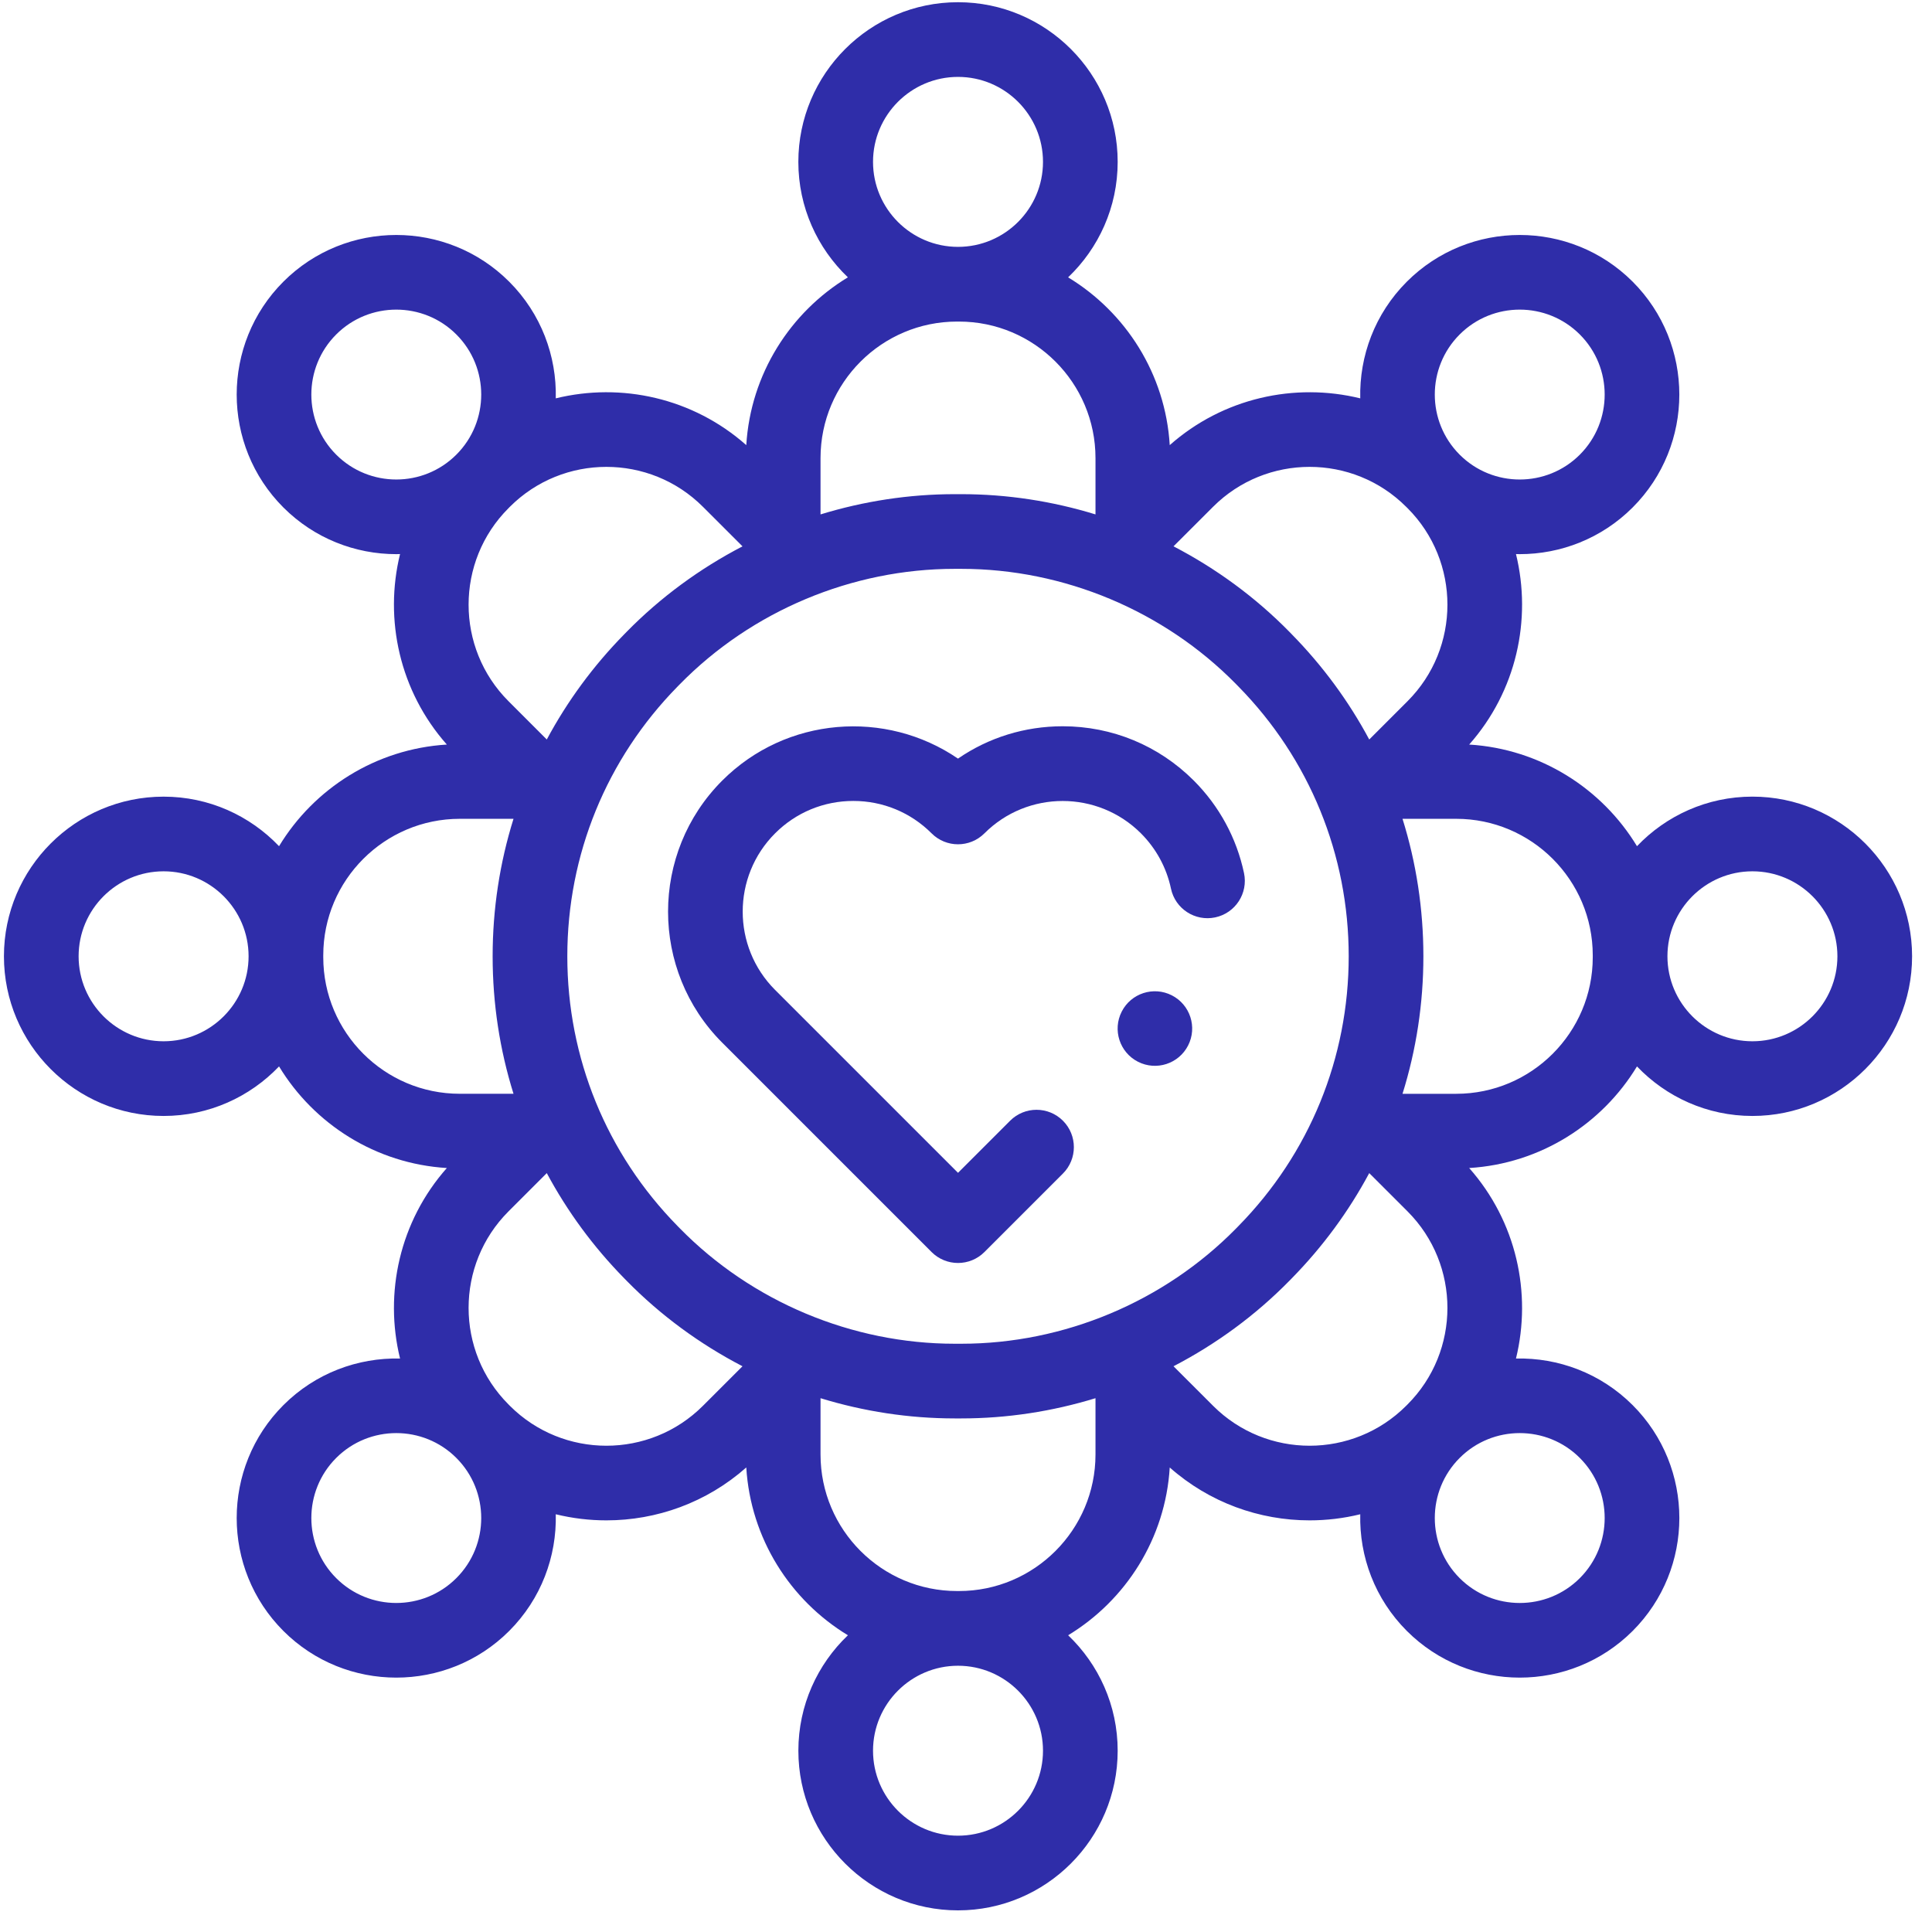 <svg width="81" height="81" viewBox="0 0 81 81" fill="none" xmlns="http://www.w3.org/2000/svg">
<g clip-path="url(#clip0_129_37)">
<path d="M73.471 33.399C71.569 33.399 69.851 34.198 68.631 35.477C67.166 33.06 64.578 31.398 61.596 31.216C63.576 28.98 64.231 25.974 63.558 23.229C63.611 23.231 63.663 23.233 63.716 23.233C65.43 23.233 67.144 22.581 68.449 21.276C71.059 18.666 71.059 14.419 68.449 11.809C65.839 9.199 61.593 9.199 58.983 11.809C57.638 13.154 56.987 14.934 57.029 16.701C54.284 16.028 51.279 16.683 49.042 18.662C48.861 15.681 47.198 13.093 44.781 11.628C46.06 10.408 46.859 8.69 46.859 6.787C46.859 3.096 43.856 0.093 40.165 0.093C36.474 0.093 33.471 3.096 33.471 6.787C33.471 8.69 34.27 10.408 35.548 11.627C33.132 13.092 31.47 15.68 31.288 18.662C29.051 16.682 26.046 16.027 23.301 16.701C23.343 14.934 22.692 13.154 21.347 11.809C18.737 9.199 14.491 9.199 11.881 11.809C9.271 14.419 9.271 18.666 11.881 21.276C13.186 22.581 14.9 23.233 16.614 23.233C16.667 23.233 16.72 23.231 16.772 23.229C16.099 25.974 16.754 28.98 18.734 31.216C15.752 31.398 13.164 33.06 11.699 35.477C10.48 34.198 8.761 33.4 6.859 33.4C3.168 33.399 0.165 36.402 0.165 40.093C0.165 43.784 3.168 46.787 6.859 46.787C8.761 46.787 10.479 45.988 11.699 44.71C13.164 47.127 15.752 48.789 18.734 48.97C16.754 51.207 16.099 54.212 16.772 56.957C15.006 56.916 13.226 57.566 11.881 58.911C9.271 61.521 9.271 65.768 11.881 68.378C13.186 69.683 14.9 70.335 16.614 70.335C18.328 70.335 20.043 69.683 21.348 68.378C22.693 67.032 23.343 65.253 23.301 63.486C23.998 63.657 24.711 63.742 25.424 63.742C27.522 63.742 29.619 63.002 31.288 61.524C31.47 64.506 33.132 67.094 35.549 68.559C34.27 69.779 33.472 71.497 33.472 73.399C33.471 77.09 36.474 80.093 40.165 80.093C43.856 80.093 46.859 77.09 46.859 73.399C46.859 71.497 46.06 69.779 44.782 68.559C47.198 67.094 48.861 64.506 49.042 61.525C50.711 63.002 52.808 63.742 54.906 63.742C55.619 63.742 56.333 63.657 57.029 63.486C56.987 65.253 57.638 67.033 58.983 68.378C60.288 69.683 62.002 70.335 63.716 70.335C65.43 70.335 67.144 69.683 68.45 68.378C71.06 65.768 71.06 61.521 68.45 58.911C67.104 57.566 65.324 56.916 63.558 56.957C64.231 54.213 63.576 51.207 61.596 48.97C64.578 48.789 67.166 47.127 68.631 44.71C69.851 45.988 71.569 46.787 73.471 46.787C77.162 46.787 80.165 43.784 80.165 40.093C80.165 36.402 77.162 33.399 73.471 33.399ZM40.303 56.337H40.027C35.722 56.337 31.522 54.575 28.506 51.503L28.409 51.404C25.427 48.367 23.785 44.35 23.785 40.093C23.785 35.837 25.427 31.82 28.409 28.782L28.506 28.683C31.522 25.611 35.722 23.849 40.027 23.849H40.303C44.608 23.849 48.808 25.611 51.824 28.683L51.921 28.782L51.921 28.782C54.903 31.82 56.545 35.837 56.545 40.093C56.545 44.35 54.903 48.367 51.921 51.404L51.824 51.503C48.808 54.575 44.608 56.337 40.303 56.337ZM61.197 14.023C61.891 13.328 62.804 12.981 63.716 12.981C64.628 12.981 65.541 13.329 66.235 14.023C67.624 15.412 67.624 17.672 66.235 19.062C64.846 20.451 62.586 20.451 61.197 19.062C59.807 17.672 59.807 15.412 61.197 14.023ZM58.954 21.248L59.011 21.304C61.242 23.536 61.242 27.168 59.011 29.399L57.406 31.004C56.549 29.404 55.46 27.918 54.155 26.589L54.058 26.489C52.634 25.039 50.987 23.834 49.2 22.905L50.859 21.247C53.091 19.016 56.722 19.016 58.954 21.248ZM40.165 3.224C42.13 3.224 43.728 4.823 43.728 6.787C43.728 8.752 42.13 10.35 40.165 10.35C38.2 10.35 36.602 8.752 36.602 6.787C36.602 4.823 38.2 3.224 40.165 3.224ZM40.125 13.482H40.205C43.362 13.482 45.929 16.049 45.929 19.206V21.567C44.116 21.01 42.218 20.718 40.303 20.718H40.027C38.112 20.718 36.214 21.011 34.401 21.567V19.206C34.401 16.049 36.969 13.482 40.125 13.482ZM29.471 21.248L31.13 22.906C29.343 23.834 27.696 25.039 26.272 26.49L26.175 26.589C24.87 27.918 23.781 29.404 22.924 31.004L21.32 29.399C19.088 27.168 19.088 23.536 21.32 21.305L21.376 21.248C23.608 19.016 27.24 19.016 29.471 21.248ZM14.095 19.061C12.706 17.672 12.706 15.412 14.095 14.023C14.789 13.328 15.702 12.981 16.614 12.981C17.526 12.981 18.439 13.328 19.133 14.023C20.523 15.412 20.523 17.672 19.133 19.061C17.744 20.451 15.484 20.451 14.095 19.061ZM6.859 43.656C4.894 43.656 3.296 42.058 3.296 40.093C3.296 38.129 4.894 36.53 6.859 36.53C8.823 36.53 10.422 38.129 10.422 40.093C10.422 42.058 8.823 43.656 6.859 43.656ZM13.553 40.133V40.053C13.553 36.897 16.121 34.329 19.278 34.329H21.529C20.953 36.172 20.654 38.111 20.654 40.093C20.654 42.076 20.953 44.014 21.529 45.857H19.277C16.121 45.858 13.553 43.29 13.553 40.133ZM19.133 66.163C17.744 67.553 15.484 67.553 14.095 66.163C12.706 64.774 12.706 62.514 14.095 61.125C14.789 60.43 15.702 60.083 16.614 60.083C17.526 60.083 18.439 60.43 19.133 61.125C20.523 62.514 20.523 64.774 19.133 66.163ZM21.376 58.939L21.32 58.882C19.088 56.65 19.088 53.019 21.32 50.787L22.924 49.183C23.781 50.782 24.87 52.269 26.175 53.598L26.272 53.697C27.696 55.148 29.343 56.353 31.13 57.281L29.471 58.939C27.239 61.171 23.608 61.171 21.376 58.939ZM40.165 76.962C38.2 76.962 36.602 75.364 36.602 73.399C36.602 71.435 38.2 69.837 40.165 69.837C42.13 69.837 43.728 71.435 43.728 73.399C43.728 75.364 42.13 76.962 40.165 76.962ZM40.205 66.705H40.125C36.968 66.705 34.401 64.137 34.401 60.981V58.62C36.214 59.176 38.112 59.468 40.027 59.468H40.303C42.218 59.468 44.116 59.176 45.929 58.62V60.981C45.929 64.137 43.361 66.705 40.205 66.705ZM50.859 58.939L49.2 57.281C50.987 56.353 52.634 55.148 54.058 53.697L54.155 53.598C55.46 52.269 56.549 50.782 57.406 49.183L59.011 50.787C61.242 53.019 61.242 56.65 59.011 58.882L58.954 58.939C56.722 61.171 53.09 61.171 50.859 58.939ZM66.235 61.125C67.624 62.514 67.624 64.774 66.235 66.164C64.846 67.553 62.586 67.553 61.197 66.164C59.807 64.775 59.807 62.514 61.197 61.125C61.891 60.43 62.803 60.083 63.716 60.083C64.628 60.083 65.541 60.43 66.235 61.125ZM66.777 40.133C66.777 43.29 64.209 45.858 61.052 45.858H58.801C59.377 44.014 59.676 42.076 59.676 40.093C59.676 38.111 59.377 36.172 58.801 34.329H61.052C64.209 34.329 66.777 36.897 66.777 40.053V40.133ZM73.471 43.656C71.507 43.656 69.908 42.058 69.908 40.093C69.908 38.129 71.507 36.53 73.471 36.53C75.436 36.53 77.034 38.129 77.034 40.093C77.034 42.058 75.436 43.656 73.471 43.656Z" fill="#2f2da9"/>
<path d="M52.156 36.606C51.845 35.135 51.116 33.792 50.049 32.725C48.581 31.257 46.629 30.449 44.553 30.449C42.964 30.449 41.446 30.923 40.164 31.805C37.139 29.735 32.965 30.041 30.281 32.725C27.251 35.755 27.251 40.686 30.281 43.716L39.058 52.493C39.364 52.798 39.764 52.951 40.165 52.951C40.566 52.951 40.966 52.798 41.272 52.493L44.564 49.201C45.175 48.59 45.175 47.598 44.564 46.987C43.952 46.376 42.961 46.376 42.35 46.987L40.165 49.171L32.495 41.502C30.686 39.692 30.686 36.748 32.495 34.939C33.372 34.062 34.537 33.58 35.777 33.58C37.016 33.58 38.181 34.062 39.058 34.939C39.669 35.55 40.66 35.55 41.272 34.939C43.081 33.129 46.025 33.13 47.835 34.939C48.472 35.577 48.907 36.377 49.093 37.254C49.271 38.1 50.102 38.641 50.948 38.462C51.794 38.283 52.335 37.452 52.156 36.606Z" fill="#2f2da9"/>
<path d="M49.812 43.832C50.204 43.063 49.898 42.122 49.129 41.73C48.36 41.338 47.419 41.644 47.028 42.413C46.636 43.182 46.942 44.123 47.711 44.515C48.479 44.906 49.42 44.601 49.812 43.832Z" fill="#2f2da9"/>
</g>
<defs>
<clipPath id="clip0_129_37">
<rect width="80" height="80" fill="white" transform="translate(0.165 0.093)"/>
</clipPath>
</defs>
</svg>
